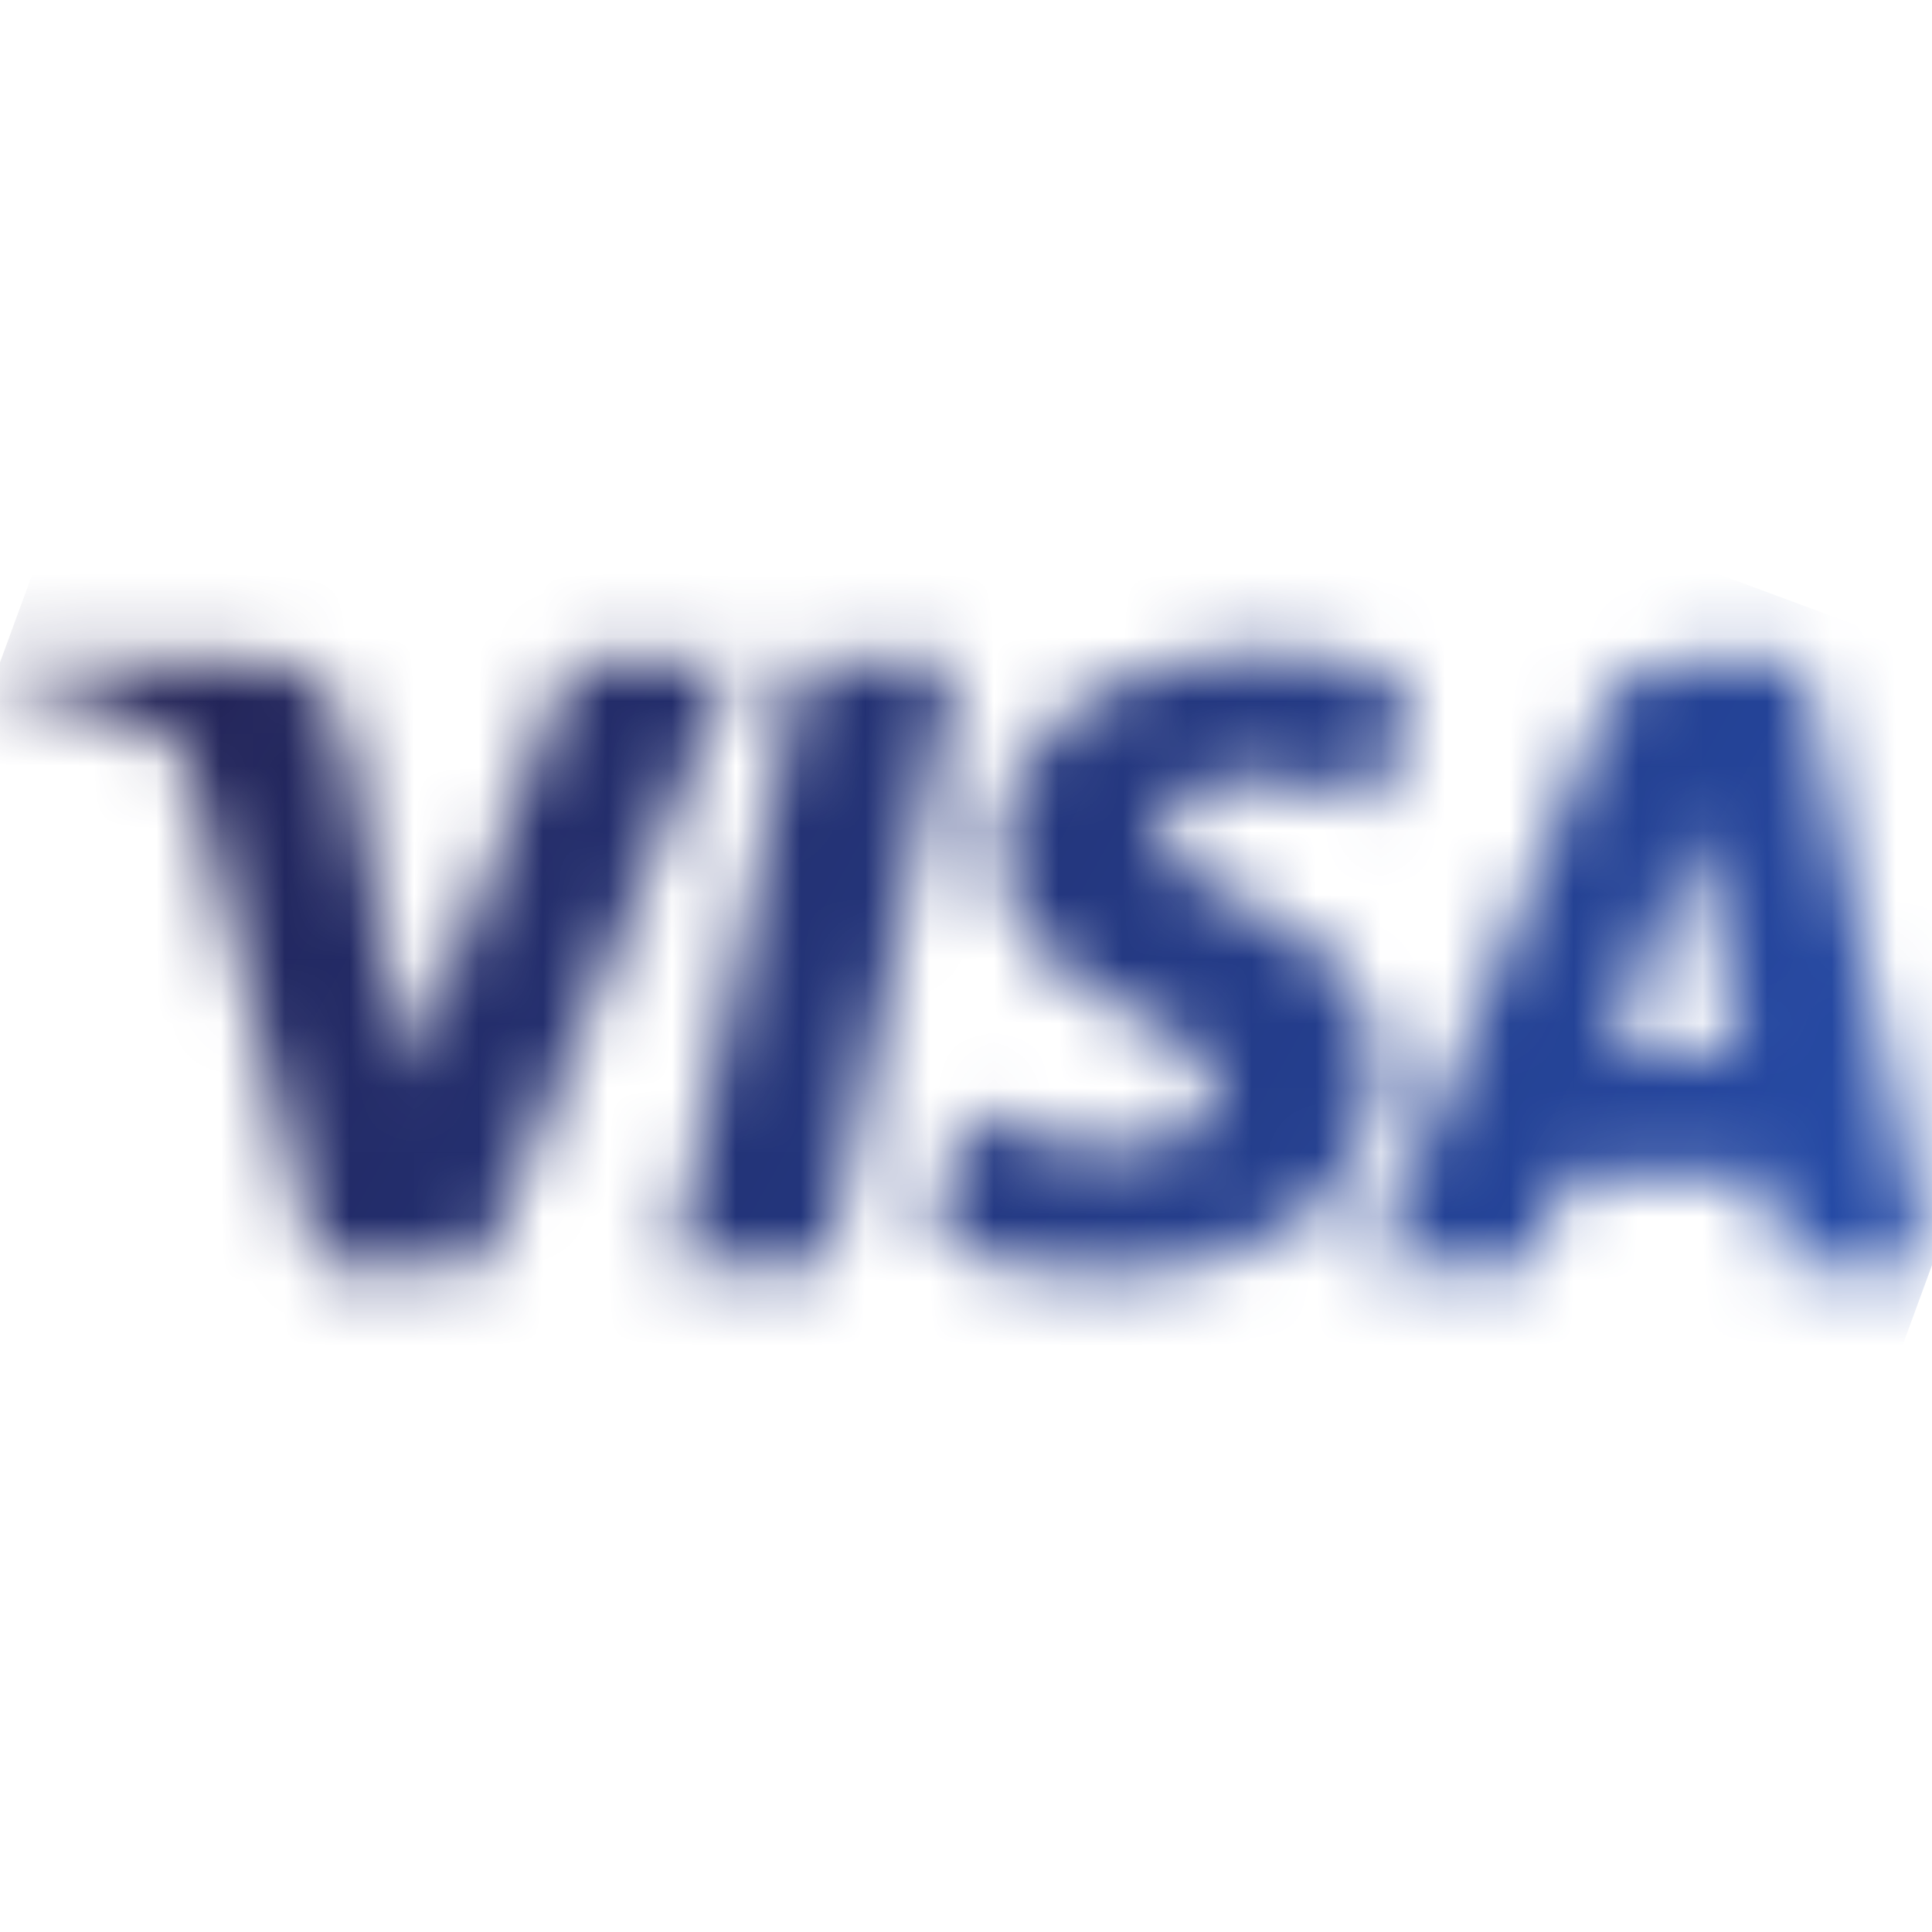 <svg xmlns="http://www.w3.org/2000/svg" viewBox="0 0 30 30" enable-background="new 0 0 30 30"><g transform="translate(0 10)"><defs><filter id="a" filterUnits="userSpaceOnUse" x="-3.069" y="-9.608" width="36.138" height="29.146"><feColorMatrix values="1 0 0 0 0 0 1 0 0 0 0 0 1 0 0 0 0 0 1 0"/></filter></defs><mask maskUnits="userSpaceOnUse" x="-3.069" y="-9.608" width="36.138" height="29.146" id="b"><path fill="#FFF" d="M15.513 3.218c.013-1.823 1.692-3.097 4.079-3.097.93 0 1.678.204 2.259.416l-.424 1.986c-1.081-.5-2.035-.465-2.38-.419-.698.091-1.017.449-1.025.784-.023 1.105 3.393 1.242 3.384 3.715-.009 1.949-1.668 3.205-4.204 3.205-1.08-.01-2.122-.237-2.685-.497l.437-2.053c.561.263 1.266.611 2.479.592.695-.011 1.438-.288 1.445-.917.004-.411-.312-.705-1.253-1.165-.914-.448-2.129-1.201-2.112-2.55M25.929.292h2.062l1.949 9.371h-2.233l-.293-1.399h-3.096l-.504 1.399H21.28L24.902.98c.174-.417.564-.688 1.027-.688m.355 2.531l-1.271 3.519h2.003l-.732-3.519M12.441.292h2.414l-1.996 9.371h-2.414L12.441.292m-3.572 0h2.536L7.493 9.663H4.941L3.016 2.185c-.117-.46-.218-.63-.573-.823C1.862 1.044.903.748.06.564L.117.292h4.108c.523 0 .994.35 1.113.955L6.356 6.67 8.869.292" filter="url(#a)"/></mask><linearGradient id="c" gradientUnits="userSpaceOnUse" x1="-227.364" y1="263.684" x2="-226.667" y2="263.365" gradientTransform="matrix(36.138 0 0 -29.146 8219.287 7685.69)"><stop offset="0" stop-color="#222357"/><stop offset="1" stop-color="#254aa5"/></linearGradient><path mask="url(#b)" fill="url(#c)" d="M3.629-9.608l29.44 10.885-6.697 18.26L-3.069 8.651"/></g></svg>